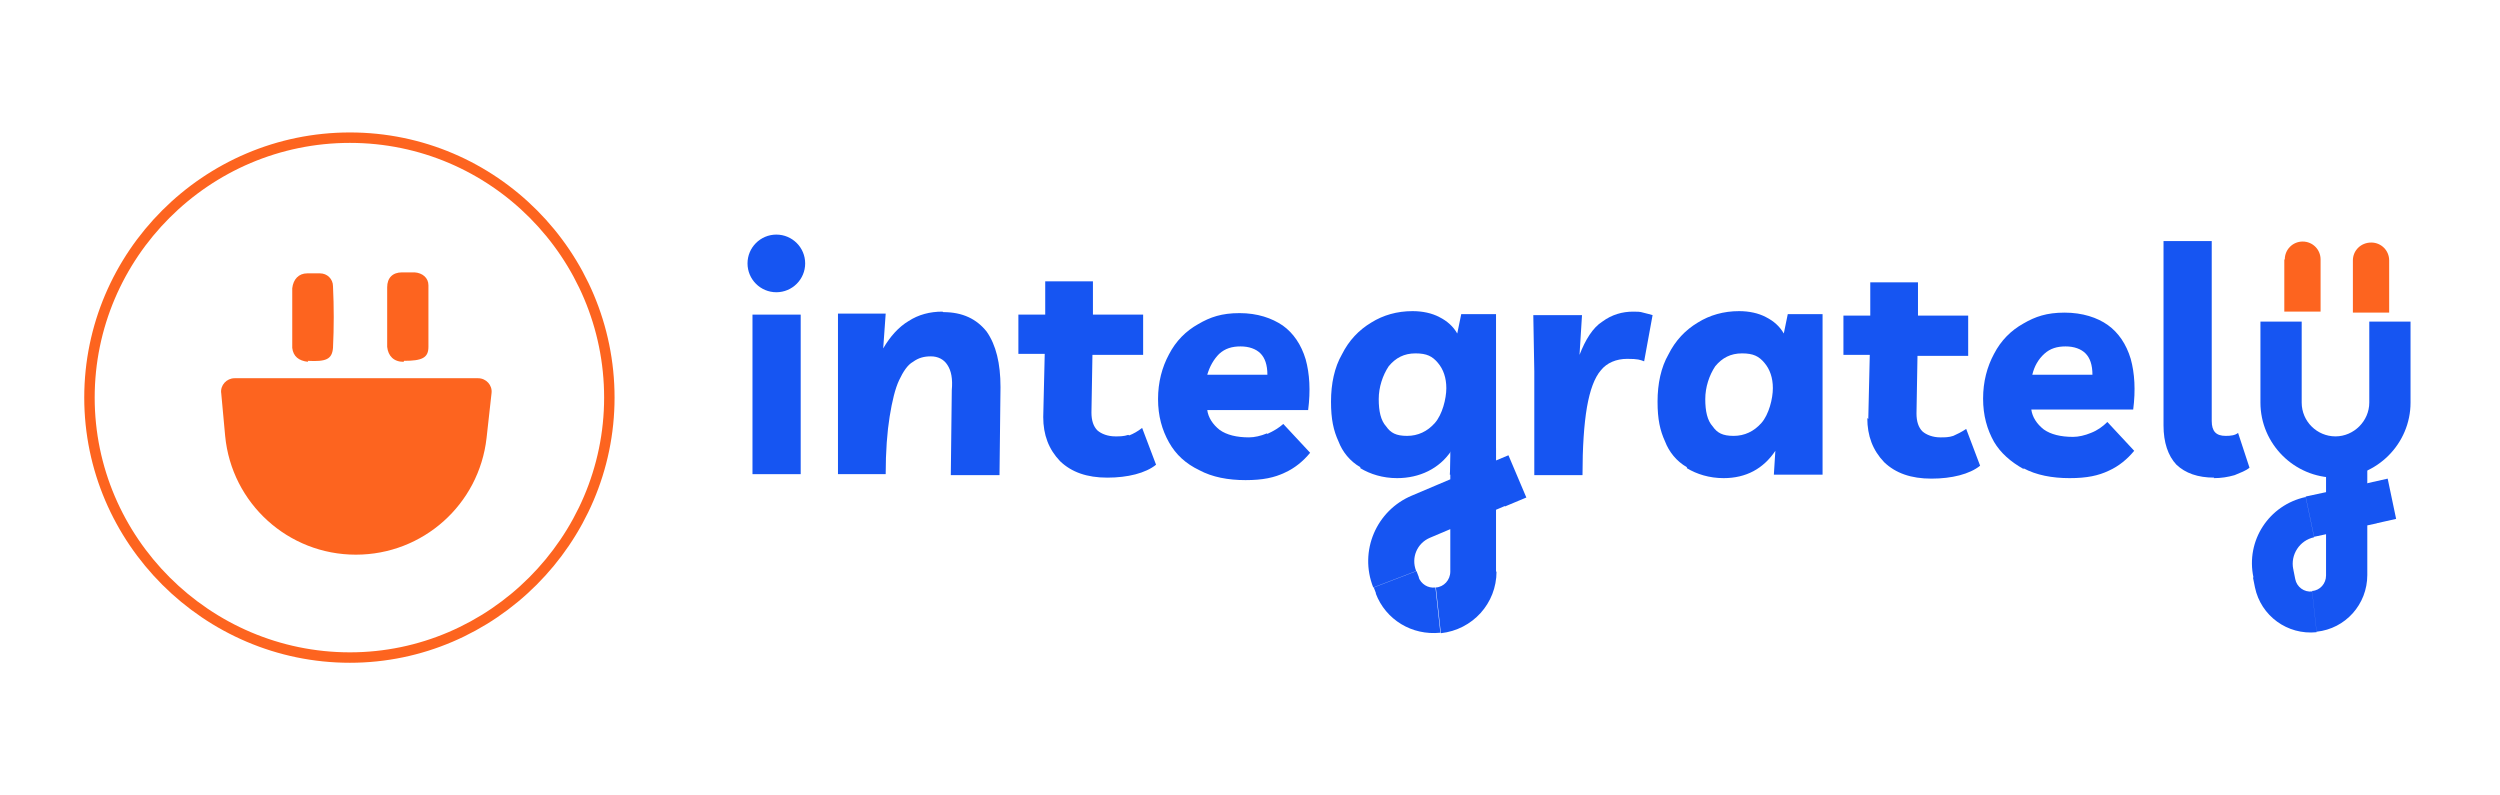 <svg xmlns="http://www.w3.org/2000/svg" viewBox="0 0 503 160"><defs><style>      .cls-1, .cls-2 {        fill: #1655f2;      }      .cls-3 {        fill: none;        stroke: #fd641f;        stroke-miterlimit: 10;        stroke-width: 2.1px;      }      .cls-4 {        fill: #fd641f;      }      .cls-2 {        fill-rule: evenodd;      }    </style></defs><g><g id="Layer_1"><g><path class="cls-1" d="M254.9,87.2c-1.2.5-2.5.8-3.6.8-2.5,0-4.5-.5-5.9-1.5-1.4-1.1-2.3-2.5-2.5-4h20.3c.5-3.9.3-7.3-.5-10.2-.9-3-2.5-5.3-4.6-6.8-2.2-1.5-5.1-2.5-8.7-2.5s-5.9.8-8.3,2.2c-2.5,1.4-4.5,3.4-5.9,6.1-1.4,2.6-2.2,5.6-2.2,9s.8,6.2,2.2,8.7c1.4,2.5,3.4,4.3,6.1,5.6,2.6,1.4,5.8,2,9.3,2s5.8-.5,7.9-1.5c2-.9,3.7-2.3,5.1-4l-5.4-5.8c-.9.8-1.9,1.4-3.2,2ZM245.3,71.2c1.2-1.1,2.6-1.5,4.3-1.5s3.1.5,4,1.4c.9.9,1.4,2.3,1.4,4.3h-12.1c.5-1.7,1.3-3.1,2.4-4.2Z"></path><path class="cls-1" d="M318.4,95.6c0-5.6.3-10.2.9-13.7.6-3.4,1.5-5.9,2.8-7.4,1.2-1.5,3.1-2.3,5.3-2.3s2.6.2,3.4.5l1.7-9.3c-.6-.2-1.2-.3-1.9-.5-.6-.2-1.2-.2-2-.2-2.2,0-4.3.6-6.2,2-1.9,1.2-3.4,3.6-4.6,6.7l.5-8h-9.8l.2,11.3v20.9h9.8Z"></path><path class="cls-1" d="M339.4,94.2c2,1.2,4.5,2,7.4,2,4.5,0,8-1.9,10.4-5.5l-.3,4.8h9.8v-32.3h-7l-.8,3.9c-.8-1.4-2-2.5-3.6-3.3-1.5-.8-3.4-1.2-5.4-1.2-3.1,0-5.9.8-8.3,2.3-2.5,1.5-4.5,3.6-5.9,6.4-1.5,2.6-2.2,5.9-2.2,9.5s.5,5.8,1.5,8c.8,2.1,2.3,4,4.4,5.2ZM345.1,73.7c1.4-1.7,3.1-2.6,5.4-2.6s3.4.6,4.5,1.9c1.1,1.3,1.7,3,1.7,5.1s-.8,5.3-2.3,7c-1.5,1.7-3.4,2.6-5.6,2.6s-3.3-.6-4.2-1.9c-1.1-1.2-1.5-3.1-1.5-5.5s.8-4.8,2-6.6Z"></path><path class="cls-1" d="M375.7,84.1c0,3.6,1.1,6.5,3.4,8.9,2.3,2.2,5.4,3.3,9.5,3.3s7.7-.9,9.8-2.6l-2.8-7.4c-.9.6-1.9,1.1-2.6,1.4-.9.3-1.7.3-2.6.3-1.5,0-2.8-.5-3.6-1.2-.8-.8-1.2-2-1.2-3.6l.2-11.6h10.2v-8.1h-10.1v-6.7h-9.6v6.7h-5.4v7.9h5.3l-.3,12.9Z"></path><path class="cls-1" d="M407.1,94.2c2.6,1.4,5.8,2,9.3,2s5.8-.5,7.9-1.5c2-.9,3.7-2.3,5.1-4l-5.4-5.8c-.9.9-2,1.7-3.3,2.2-1.2.5-2.5.8-3.6.8-2.5,0-4.5-.5-5.9-1.5-1.4-1.1-2.3-2.5-2.5-4h20.5c.5-3.9.3-7.3-.5-10.2-.9-3-2.5-5.3-4.6-6.8-2.1-1.5-5.1-2.5-8.7-2.5s-5.9.8-8.3,2.2c-2.5,1.4-4.5,3.4-5.9,6.1-1.4,2.6-2.2,5.6-2.2,9s.8,6.2,2.2,8.7c1.3,2.2,3.3,4,6,5.5ZM411.3,71.2c1.2-1.1,2.6-1.5,4.3-1.5s3.1.5,4,1.4c.9.9,1.4,2.3,1.4,4.3h-12.1c.4-1.7,1.2-3.1,2.4-4.2Z"></path><path class="cls-1" d="M445.4,96.2c1.5,0,2.8-.2,4.2-.6,1.2-.5,2.3-.9,3-1.5l-2.3-7c-.6.5-1.5.6-2.5.6-1.9,0-2.8-.9-2.8-3v-36.2h-9.7v37.1c0,3.4.9,6.1,2.6,7.9,1.8,1.7,4.3,2.6,7.6,2.6Z"></path><path class="cls-1" d="M189.6,62.7c-2.5,0-4.8.6-6.8,1.9-2,1.2-3.7,3.1-5.1,5.5l.5-7h-9.6v32.3h9.6c0-4.6.3-8.5.8-11.6.5-3.1,1.1-5.6,1.9-7.3.8-1.7,1.7-3.1,2.8-3.7,1.1-.8,2.2-1.1,3.6-1.1s2.6.6,3.3,1.7c.8,1.2,1.1,2.8.9,5.1l-.2,17.1h9.8l.2-17.7c0-4.8-.9-8.5-2.8-11.2-2-2.5-4.8-3.9-8.7-3.9Z"></path><path class="cls-1" d="M227,87.5c-.9.3-1.7.3-2.6.3-1.5,0-2.8-.5-3.6-1.2-.8-.8-1.2-2-1.2-3.6l.2-11.6h10.2v-8.1h-10.1v-6.7h-9.6v6.7h-5.4v7.9h5.3l-.3,12.7c0,3.6,1.1,6.5,3.4,8.9,2.3,2.2,5.4,3.3,9.5,3.3s7.7-.9,9.8-2.6l-2.8-7.4c-.9.7-1.8,1.2-2.6,1.5Z"></path><path class="cls-2" d="M454.8,81v-16.3h8.3v16.3c0,3.8,3.1,6.8,6.8,6.8s6.8-3.1,6.8-6.8v-16.3h8.3v16.3c0,8.3-6.8,15.1-15.1,15.1s-15.1-6.8-15.1-15.1Z"></path><path class="cls-4" d="M459.7,52.2c0-2,1.6-3.6,3.6-3.6h0c2,0,3.6,1.6,3.6,3.6v10.5h-7.3v-10.5Z"></path><path class="cls-4" d="M473.4,52.4c0-2,1.6-3.6,3.7-3.6h0c2,0,3.6,1.6,3.6,3.6v10.5h-7.3v-10.5Z"></path><path class="cls-1" d="M478.1,105.3l4-.9-1.7-8.1-4,.9,1.7,8.1ZM464.7,104l-.9-4,.9,4ZM472.2,115.8h-4.1,4.1ZM468,90.5v25.3h8.3v-25.3h-8.3ZM461.8,116.5l-.4-2-8.1,1.7.4,2,8.1-1.7ZM465.6,108l12.6-2.7-1.7-8.1-12.6,2.7,1.7,8.1ZM461.4,114.5c-.6-2.9,1.3-5.8,4.2-6.4l-1.7-8.1c-7.4,1.6-12.1,8.8-10.5,16.2l8.1-1.7ZM465.2,119c-1.6.2-3.1-.9-3.4-2.5l-8.1,1.7c1.2,5.7,6.5,9.6,12.4,9l-.9-8.2ZM468,115.8c0,1.6-1.2,3-2.8,3.1l.9,8.2c5.8-.6,10.2-5.5,10.2-11.4h-8.3Z"></path><path class="cls-1" d="M273.7,94.2c2,1.2,4.5,2,7.4,2,4.5,0,8.5-1.9,10.9-5.5l-.3,4.8h9.3v-32.3h-7l-.8,3.9c-.8-1.4-2-2.5-3.6-3.3-1.5-.8-3.4-1.2-5.4-1.2-3.1,0-5.9.8-8.3,2.3-2.5,1.5-4.5,3.6-5.9,6.4-1.5,2.6-2.2,5.9-2.2,9.5s.5,5.8,1.5,8c.8,2.1,2.3,4,4.4,5.2ZM279.4,73.7c1.4-1.7,3.1-2.6,5.4-2.6s3.4.6,4.5,1.9c1.1,1.3,1.7,3,1.7,5.1s-.8,5.3-2.3,7c-1.5,1.7-3.4,2.6-5.6,2.6s-3.3-.6-4.2-1.9c-1.1-1.2-1.5-3.1-1.5-5.5s.8-4.8,2-6.6Z"></path><path class="cls-1" d="M302.8,101.9l4.3-1.8-3.6-8.5-4.3,1.8,3.6,8.5ZM291.8,90.2v24.8h9.2v-24.8h-9.2ZM285.5,116.2l-.5-1.3-8.6,3.3.5,1.3,8.6-3.3ZM287.7,108.2l15.1-6.4-3.6-8.5-15.1,6.4,3.6,8.5ZM284.9,114.8c-1-2.6.2-5.5,2.8-6.6l-3.6-8.5c-7.2,3-10.7,11.2-7.8,18.5l8.6-3.3ZM288.8,118.2c-1.5.2-2.9-.7-3.4-2.1l-8.6,3.3c2,5.3,7.3,8.5,13,7.9l-1-9.2ZM291.8,115c0,1.7-1.3,3.1-2.9,3.2l1,9.2c6.4-.7,11.2-6,11.2-12.4h-9.2Z"></path><path class="cls-3" d="M70.4,132.3c-28.8,0-52.4-23.6-52.4-52.3s23.5-52.3,52.4-52.3,52.2,23.6,52.2,52.3-23.6,52.3-52.2,52.3Z"></path><path class="cls-4" d="M61.9,72.6c3.7.2,4.9-.3,5.1-2.6.2-4.2.2-8.2,0-12.4,0-1.5-1.2-2.6-2.6-2.6h-2.6c-1.7,0-2.8,1.2-3,3v12c.2,1.7,1.3,2.6,3.2,2.8Z"></path><path class="cls-4" d="M81.3,72.6c3.6,0,4.9-.6,4.9-2.8v-12.4c0-1.5-1.2-2.5-2.8-2.6h-2.5c-1.9,0-3,1.1-3,3v12c.2,1.8,1.3,3,3.3,3Z"></path><path class="cls-4" d="M44.5,79.1c-.2-1.6,1.1-3,2.7-3h49c1.6,0,2.9,1.4,2.7,3l-1,9c-1.5,13.4-12.8,23.5-26.3,23.5h0c-13.6,0-25-10.3-26.3-23.9l-.8-8.7Z"></path><path class="cls-1" d="M161.1,63.3h-9.7v32.1h9.7v-32.1Z"></path><circle class="cls-1" cx="156.2" cy="53" r="5.8"></circle></g></g></g></svg>